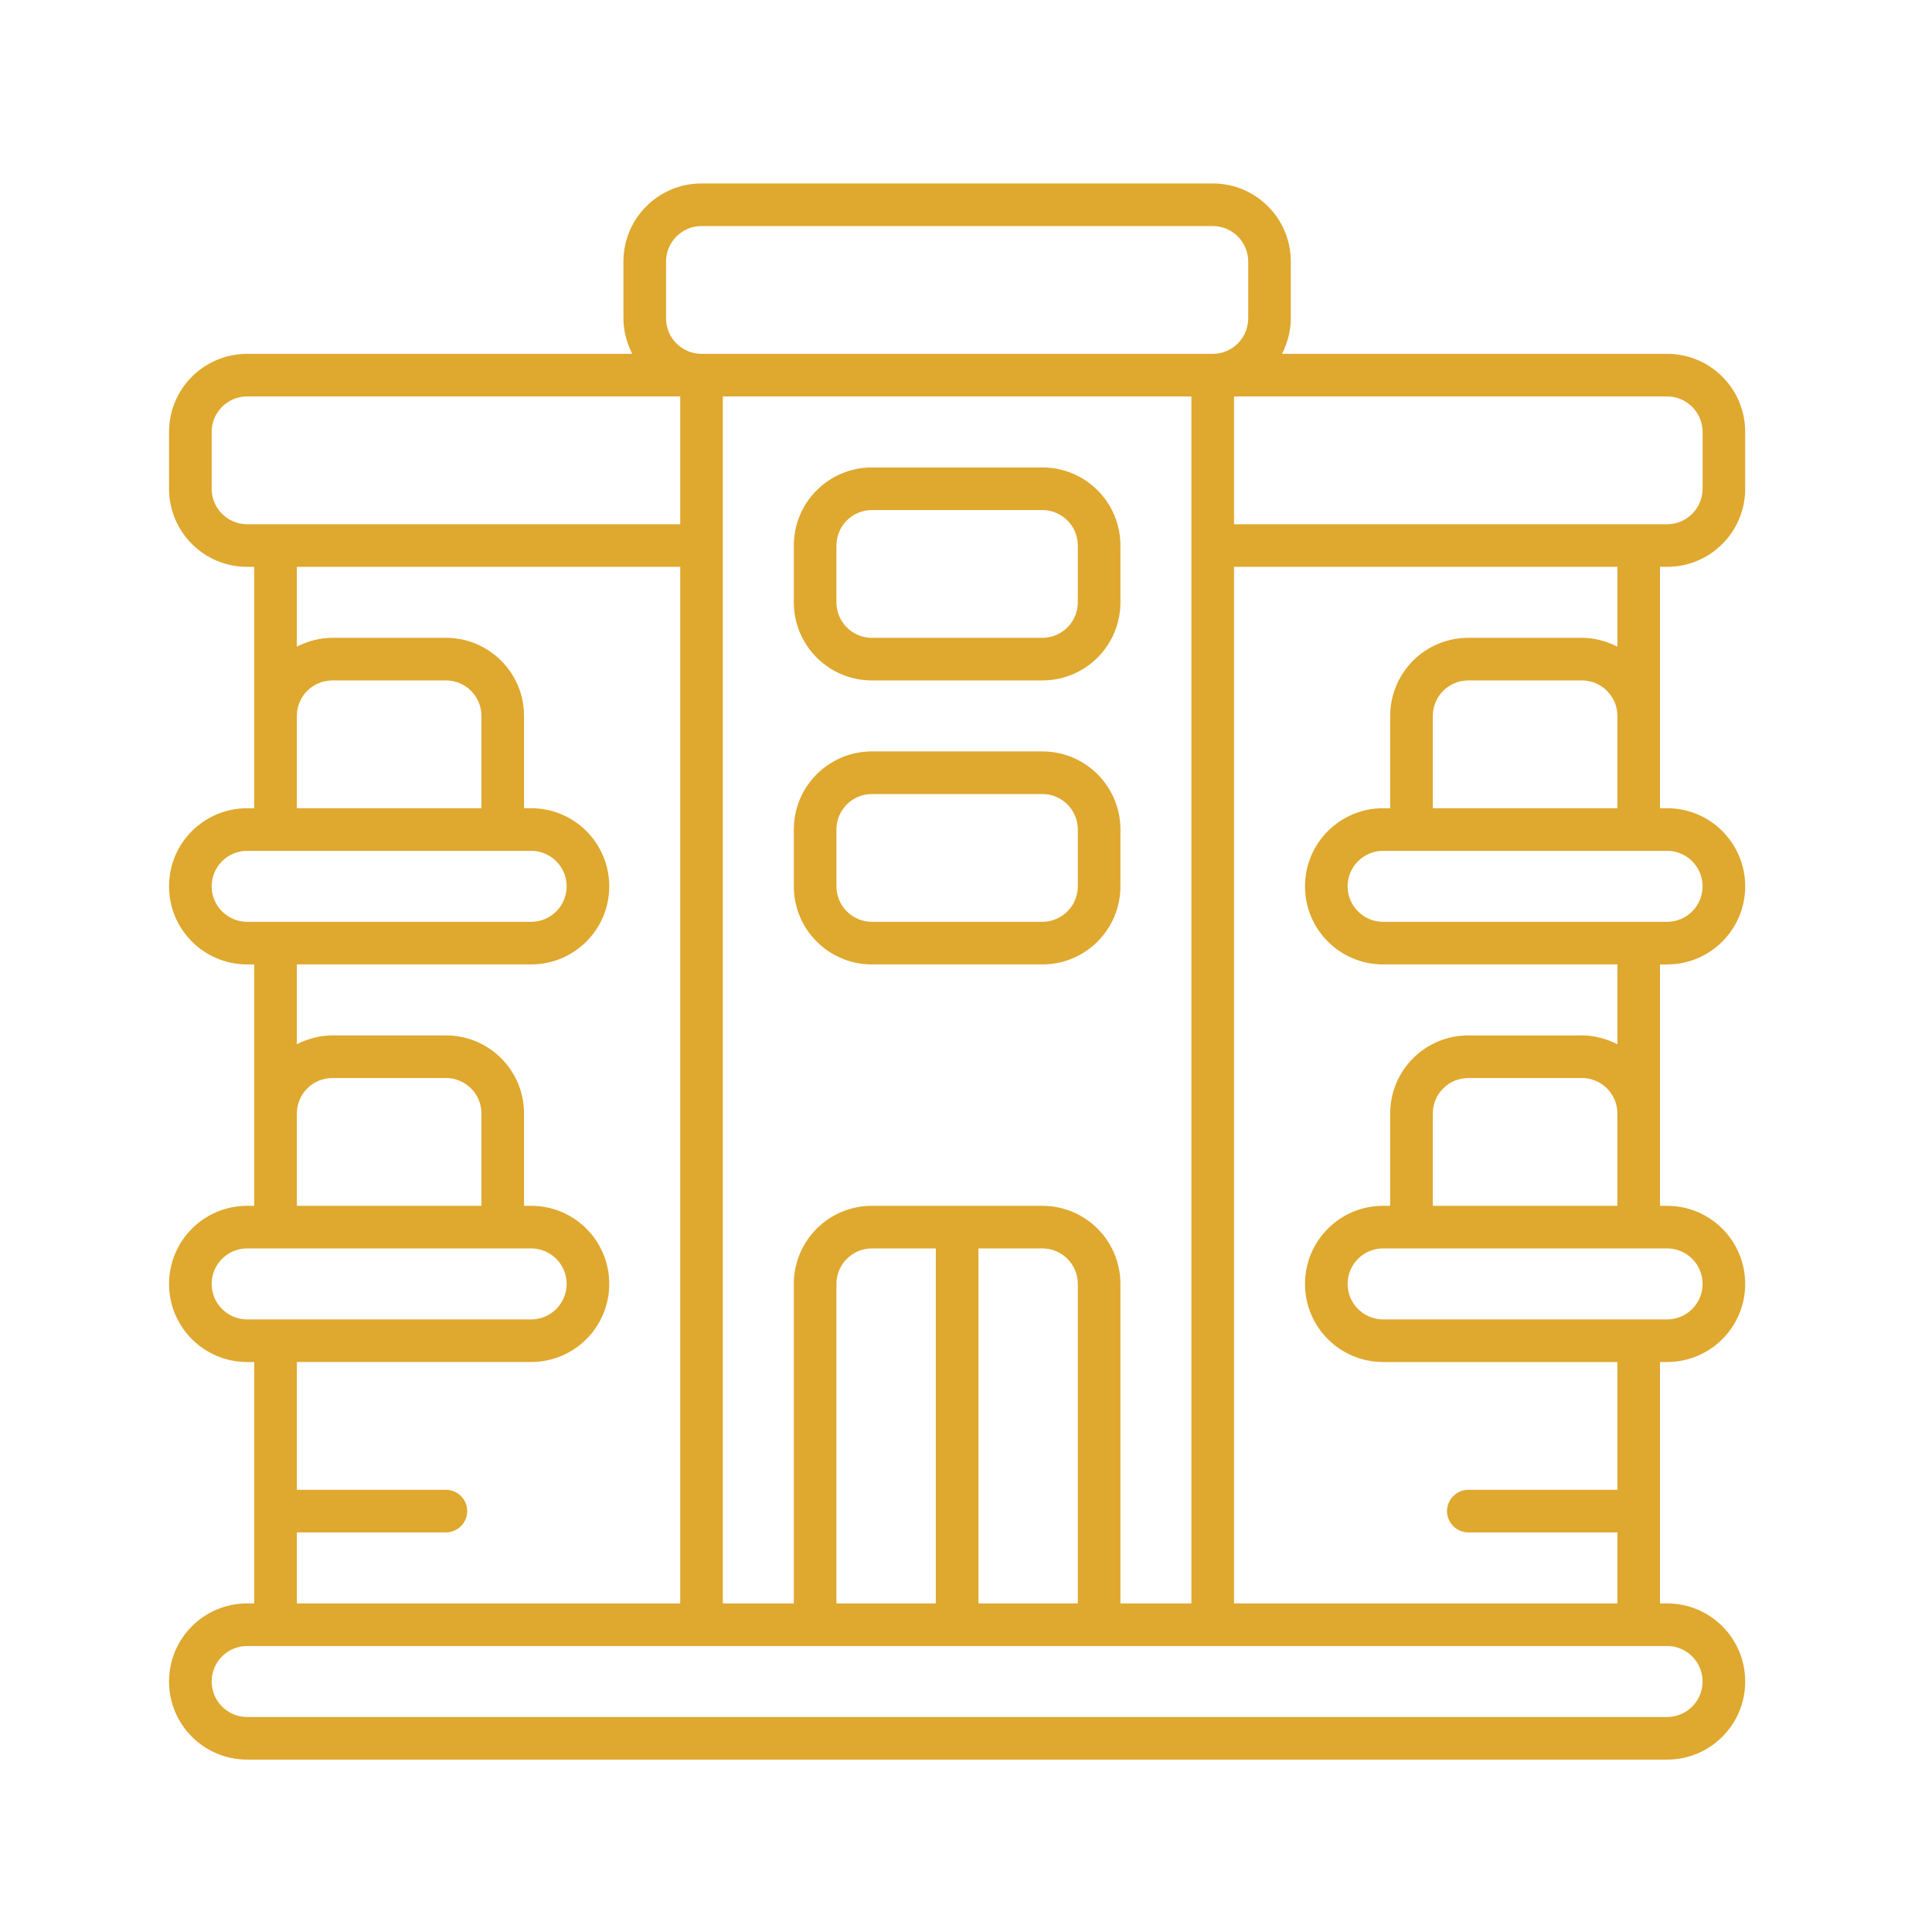 <?xml version="1.0" encoding="UTF-8"?>
<svg id="Layer_1" xmlns="http://www.w3.org/2000/svg" version="1.1" viewBox="0 0 68.031 68.031">
  <!-- Generator: Adobe Illustrator 30.0.0, SVG Export Plug-In . SVG Version: 2.1.1 Build 123)  -->
  <defs>
    <style>
      .st0 {
        fill: #dfa82e;
      }
    </style>
  </defs>
  <path class="st0" d="M58.703,12.46h-13.56c.19-.38.31-.8.31-1.25v-2c0-1.52-1.23-2.75-2.75-2.75h-18c-1.52,0-2.75,1.23-2.75,2.75v2c0,.45.12.87.31,1.25h-13.56c-1.52,0-2.75,1.23-2.75,2.75v2c0,1.52,1.23,2.75,2.75,2.75h.25v8.5h-.25c-1.52,0-2.75,1.23-2.75,2.75s1.23,2.75,2.75,2.75h.25v8.5h-.25c-1.52,0-2.75,1.23-2.75,2.75s1.23,2.75,2.75,2.75h.25v8.5h-.25c-1.52,0-2.75,1.23-2.75,2.75s1.23,2.75,2.75,2.75h50c1.52,0,2.75-1.23,2.75-2.75s-1.23-2.75-2.75-2.75h-.25v-8.5h.25c1.52,0,2.75-1.23,2.75-2.75s-1.23-2.75-2.75-2.75h-.25v-8.5h.25c1.52,0,2.75-1.23,2.75-2.75s-1.23-2.75-2.75-2.75h-.25v-8.5h.25c1.52,0,2.75-1.23,2.75-2.75v-2c0-1.52-1.23-2.75-2.75-2.75ZM29.453,56.46v-11.25c0-.69.56-1.25,1.25-1.25h2.25v12.5h-3.5ZM34.453,43.96h2.25c.69,0,1.25.56,1.25,1.25v11.25h-3.5v-12.5ZM36.703,42.46h-6c-1.52,0-2.75,1.23-2.75,2.75v11.25h-2.5V13.96h16.5v42.5h-2.5v-11.25c0-1.52-1.23-2.75-2.75-2.75ZM23.453,11.21v-2c0-.69.56-1.25,1.25-1.25h18c.69,0,1.25.56,1.25,1.25v2c0,.69-.56,1.25-1.25,1.25h-18c-.69,0-1.25-.56-1.25-1.25ZM7.453,17.21v-2c0-.69.56-1.25,1.25-1.25h15.25v4.5h-15.25c-.69,0-1.25-.56-1.25-1.25ZM10.453,25.21c0-.69.56-1.25,1.25-1.25h4c.69,0,1.25.56,1.25,1.25v3.25h-6.5v-3.25ZM7.453,31.21c0-.69.56-1.25,1.25-1.25h10c.69,0,1.25.56,1.25,1.25s-.56,1.25-1.25,1.25h-10c-.69,0-1.25-.56-1.25-1.25ZM10.453,39.21c0-.69.56-1.25,1.25-1.25h4c.69,0,1.25.56,1.25,1.25v3.25h-6.5v-3.25ZM7.453,45.21c0-.69.56-1.25,1.25-1.25h10c.69,0,1.25.56,1.25,1.25s-.56,1.25-1.25,1.25h-10c-.69,0-1.25-.56-1.25-1.25ZM10.453,53.96h5.25c.41,0,.75-.34.75-.75s-.34-.75-.75-.75h-5.25v-4.5h8.25c1.52,0,2.75-1.23,2.75-2.75s-1.23-2.75-2.75-2.75h-.25v-3.25c0-1.52-1.23-2.75-2.75-2.75h-4c-.45,0-.87.12-1.25.31v-2.81h8.25c1.52,0,2.75-1.23,2.75-2.75s-1.23-2.75-2.75-2.75h-.25v-3.25c0-1.52-1.23-2.75-2.75-2.75h-4c-.45,0-.87.12-1.25.31v-2.81h13.5v36.5h-13.5v-2.5ZM59.953,59.21c0,.69-.56,1.25-1.25,1.25H8.703c-.69,0-1.25-.56-1.25-1.25s.56-1.25,1.25-1.25h50c.69,0,1.25.56,1.25,1.25ZM59.953,45.21c0,.69-.56,1.25-1.25,1.25h-10c-.69,0-1.25-.56-1.25-1.25s.56-1.25,1.25-1.25h10c.69,0,1.25.56,1.25,1.25ZM50.453,42.46v-3.25c0-.69.56-1.25,1.25-1.25h4c.69,0,1.25.56,1.25,1.25v3.25h-6.5ZM59.953,31.21c0,.69-.56,1.25-1.25,1.25h-10c-.69,0-1.25-.56-1.25-1.25s.56-1.25,1.25-1.25h10c.69,0,1.25.56,1.25,1.25ZM50.453,28.46v-3.25c0-.69.56-1.25,1.25-1.25h4c.69,0,1.25.56,1.25,1.25v3.25h-6.5ZM56.953,22.77c-.38-.19-.8-.31-1.25-.31h-4c-1.52,0-2.75,1.23-2.75,2.75v3.25h-.25c-1.52,0-2.75,1.23-2.75,2.75s1.23,2.75,2.75,2.75h8.25v2.81c-.38-.19-.8-.31-1.25-.31h-4c-1.52,0-2.75,1.23-2.75,2.75v3.25h-.25c-1.52,0-2.75,1.23-2.75,2.75s1.23,2.75,2.75,2.75h8.25v4.5h-5.25c-.41,0-.75.34-.75.75s.34.75.75.75h5.25v2.5h-13.5V19.96h13.5v2.81ZM59.953,17.21c0,.69-.56,1.25-1.25,1.25h-15.25v-4.5h15.25c.69,0,1.25.56,1.25,1.25v2Z"/>
  <path class="st0" d="M30.703,23.96h6c1.52,0,2.75-1.23,2.75-2.75v-2c0-1.52-1.23-2.75-2.75-2.75h-6c-1.52,0-2.75,1.23-2.75,2.75v2c0,1.52,1.23,2.75,2.75,2.75ZM29.453,19.21c0-.69.56-1.25,1.25-1.25h6c.69,0,1.25.56,1.25,1.25v2c0,.69-.56,1.25-1.25,1.25h-6c-.69,0-1.25-.56-1.25-1.25v-2Z"/>
  <path class="st0" d="M39.453,29.21c0-1.52-1.23-2.75-2.75-2.75h-6c-1.52,0-2.75,1.23-2.75,2.75v2c0,1.52,1.23,2.75,2.75,2.75h6c1.52,0,2.75-1.23,2.75-2.75v-2ZM37.953,31.21c0,.69-.56,1.25-1.25,1.25h-6c-.69,0-1.25-.56-1.25-1.25v-2c0-.69.56-1.25,1.25-1.25h6c.69,0,1.25.56,1.25,1.25v2Z"/>
</svg>